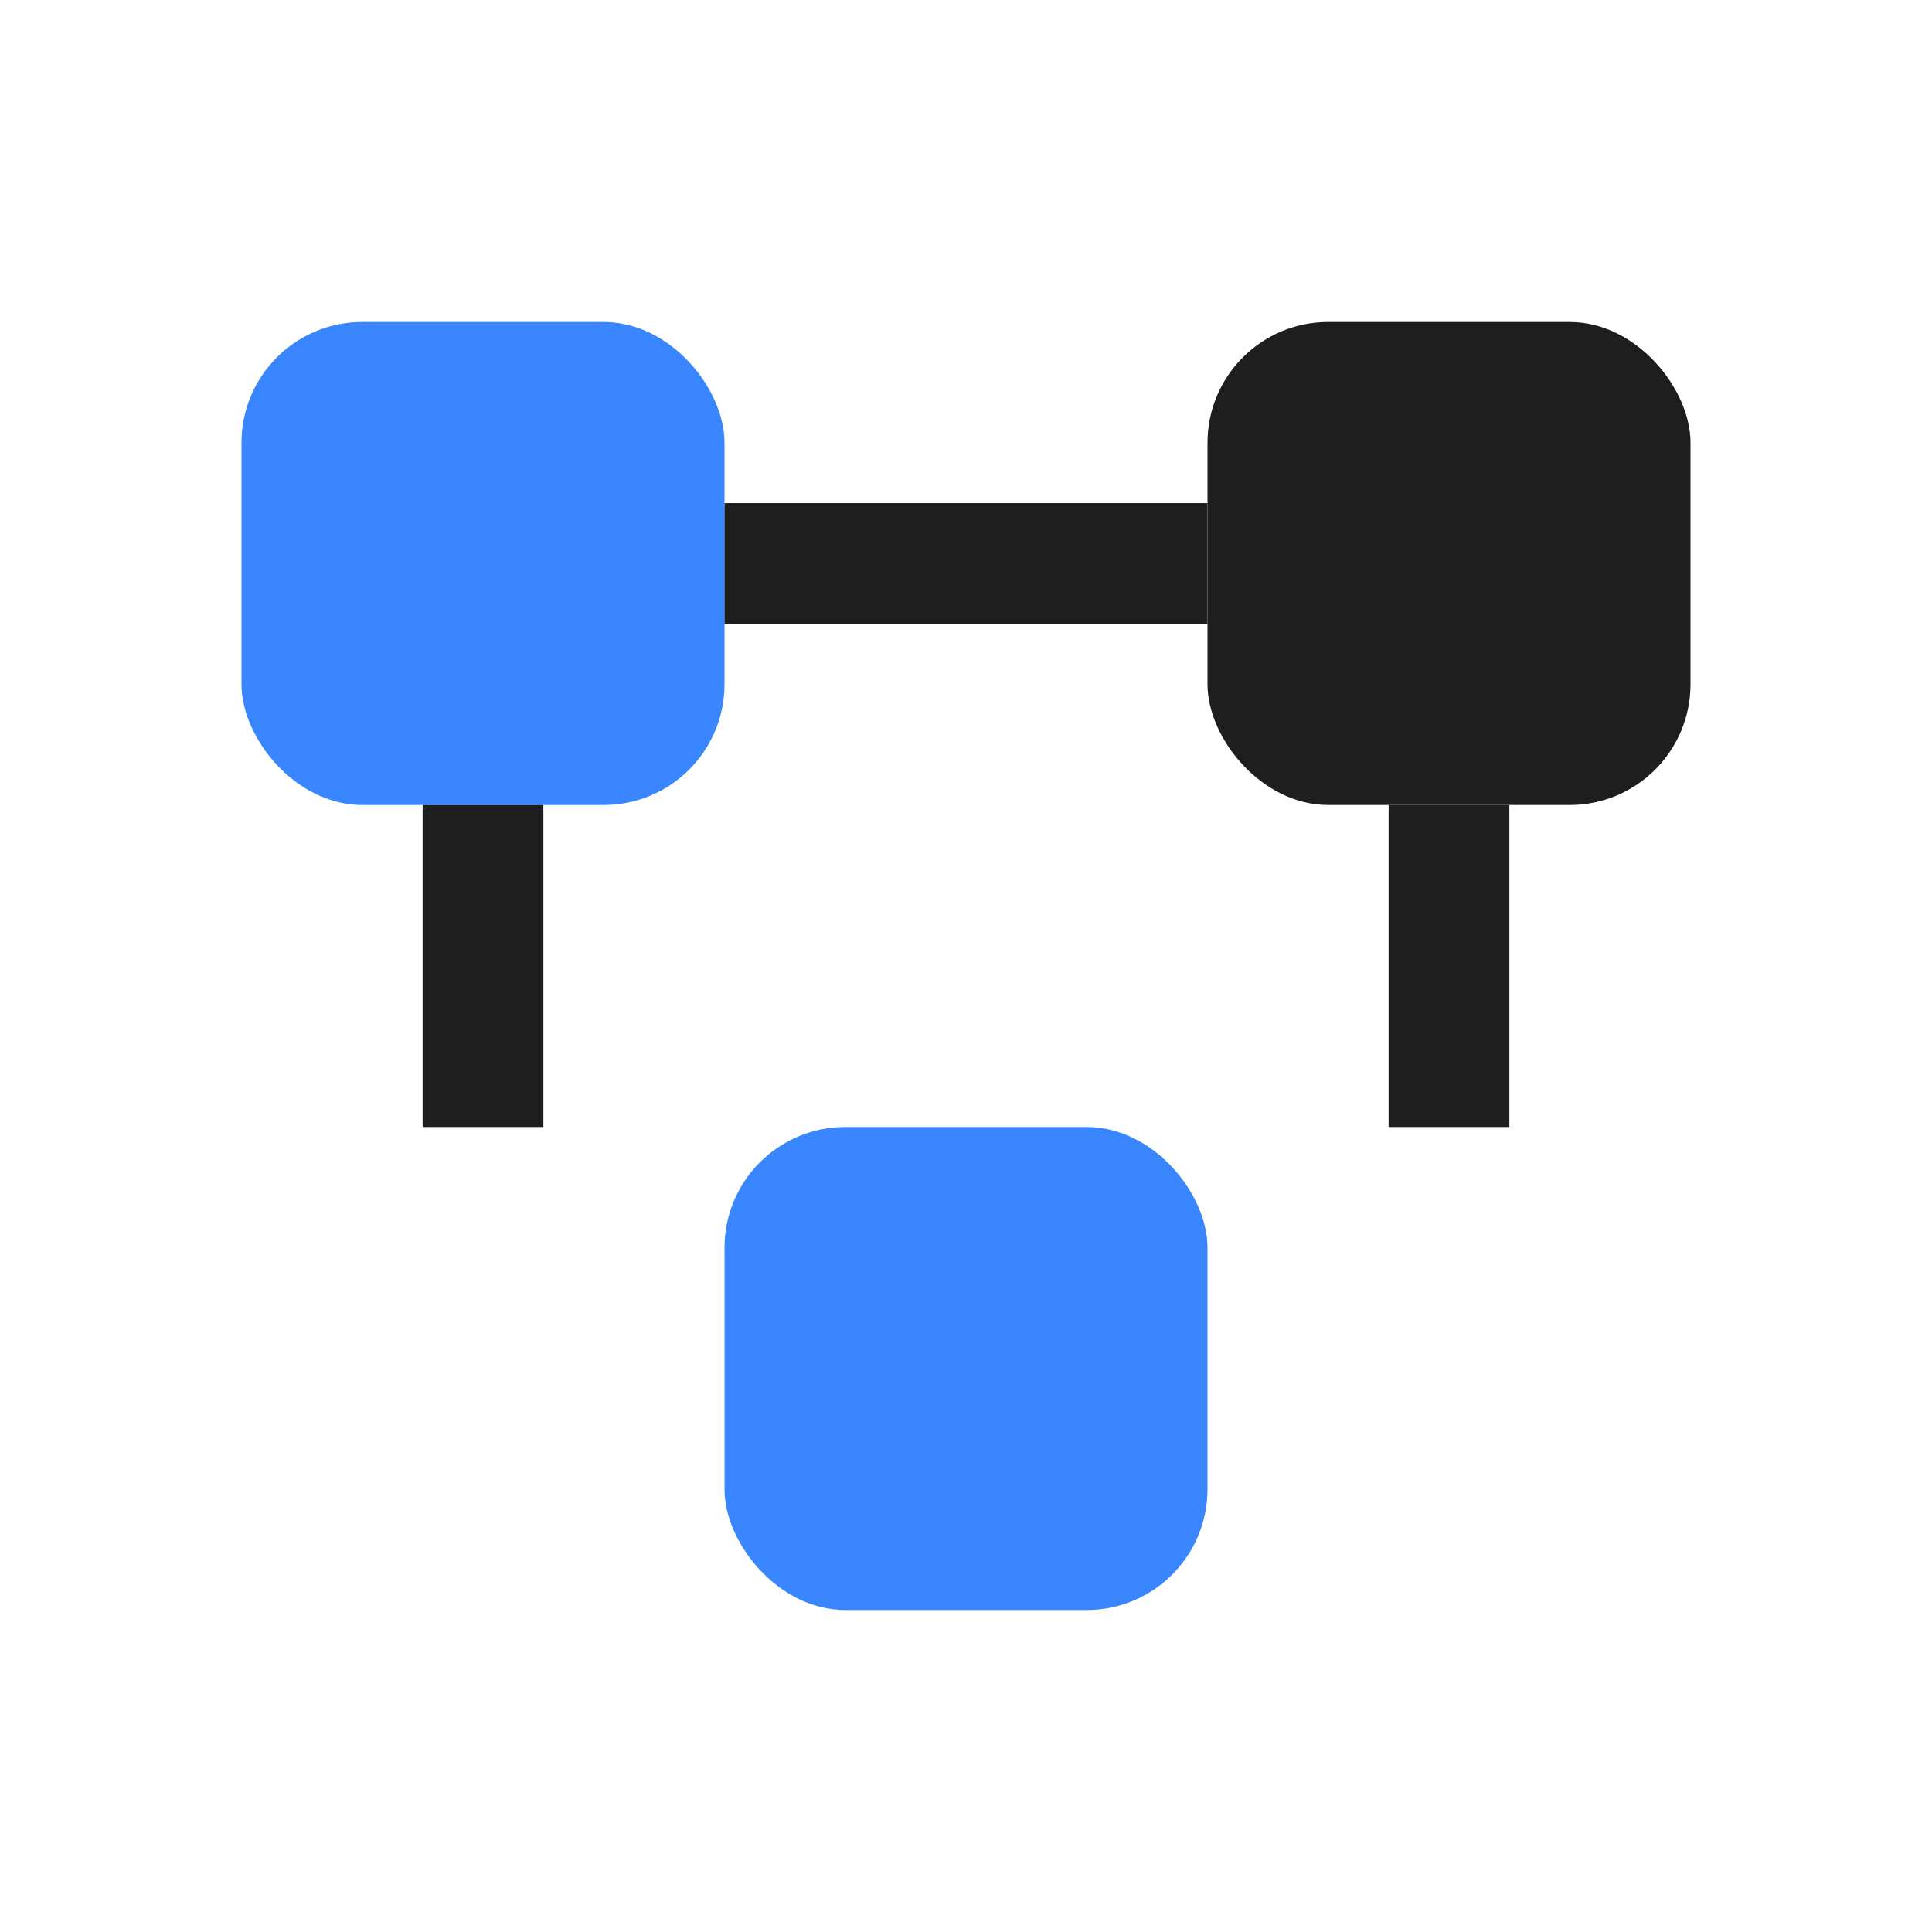 <svg xmlns='http://www.w3.org/2000/svg' viewBox='0 0 24 24' width='24' height='24'>
  <rect x='3' y='4' width='6' height='6' rx='1.5' fill='#3A86FF'/>
  <rect x='15' y='4' width='6' height='6' rx='1.5' fill='#1E1E1E'/>
  <rect x='9' y='14' width='6' height='6' rx='1.5' fill='#3A86FF'/>
  <path d='M9 7h6M6 10v4M18 10v4' stroke='#1E1E1E' stroke-width='1.5' fill='none'/>
</svg>
